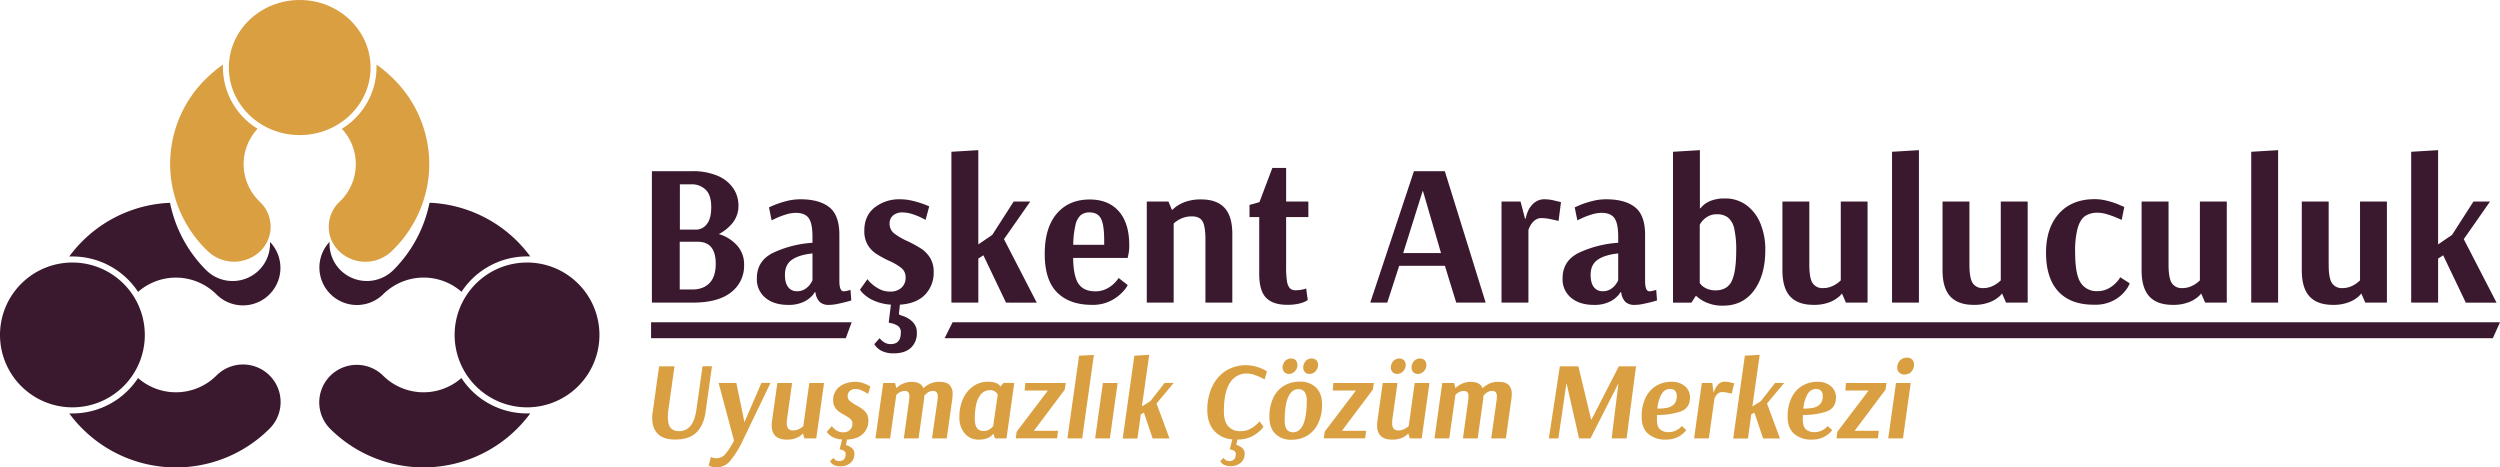 <svg xmlns="http://www.w3.org/2000/svg" viewBox="0 0 1214.34 227">
  <defs>
    <style>
      .a {
        fill: #d99f40;
      }

      .b {
        fill: #3a192f;
      }
    </style>
  </defs>
  <g>
    <g>
      <path class="a" d="M251.66,319.4c0-18.11-15.41-32.8-34.42-32.8s-34.42,14.69-34.42,32.8,15.42,32.82,34.42,32.82S251.66,337.55,251.66,319.4Z" transform="translate(-71.66 -286.6)"/>
      <path class="a" d="M261.75,323.9a61.28,61.28,0,0,0-7.2-5.92c0,.48,0,.95,0,1.42a35.17,35.17,0,0,1-16.84,29.76,25.13,25.13,0,0,1-1.19,35.53A16.63,16.63,0,0,0,231.37,396a16.43,16.43,0,0,0,5.17,12.76,18.42,18.42,0,0,0,25.21,0,59,59,0,0,0,17.14-30.45,57.33,57.33,0,0,0,1.29-12A58.38,58.38,0,0,0,261.75,323.9Z" transform="translate(-71.66 -286.6)"/>
      <path class="a" d="M190,366.31a25.26,25.26,0,0,1,6.78-17.15,35.19,35.19,0,0,1-16.84-29.76c0-.47,0-.94,0-1.42a60.57,60.57,0,0,0-7.21,5.92,57.82,57.82,0,0,0-17.15,54.37,59.06,59.06,0,0,0,17.15,30.45,18.45,18.45,0,0,0,25.23,0,16.55,16.55,0,0,0,0-24A25.34,25.34,0,0,1,190,366.31Z" transform="translate(-71.66 -286.6)"/>
    </g>
    <path class="b" d="M327.65,414.12a35.17,35.17,0,1,0,35.18,35.15A35.15,35.15,0,0,0,327.65,414.12Z" transform="translate(-71.66 -286.6)"/>
    <path class="b" d="M295.79,470.22A27.9,27.9,0,0,1,257.68,469a18.22,18.22,0,0,0-25.77,25.76,64.3,64.3,0,0,0,91,0,65,65,0,0,0,6.32-7.35h-1.53A38,38,0,0,1,295.79,470.22Z" transform="translate(-71.66 -286.6)"/>
    <path class="b" d="M237,417.78a18.22,18.22,0,0,1-5.27-13.69,18.21,18.21,0,0,0,26,25.49,27.93,27.93,0,0,1,38.11-1.24,38.06,38.06,0,0,1,31.86-17.19c.53,0,1,0,1.53,0a65.19,65.19,0,0,0-6.32-7.37,64.1,64.1,0,0,0-42.61-18.7,64.25,64.25,0,0,1-17.53,32.67A18.25,18.25,0,0,1,237,417.78Z" transform="translate(-71.66 -286.6)"/>
    <path class="b" d="M142,449.27a35.17,35.17,0,1,0-35.16,35.19A35.14,35.14,0,0,0,142,449.27Z" transform="translate(-71.66 -286.6)"/>
    <path class="b" d="M197.53,417.78a18.24,18.24,0,0,1-25.76,0,64.1,64.1,0,0,1-17.53-32.67,64,64,0,0,0-42.61,18.7,62.48,62.48,0,0,0-6.33,7.37c.5,0,1,0,1.53,0a38.12,38.12,0,0,1,31.89,17.2,27.85,27.85,0,0,1,38.09,1.24,18.21,18.21,0,0,0,26-25.5A18.19,18.19,0,0,1,197.53,417.78Z" transform="translate(-71.66 -286.6)"/>
    <path class="b" d="M176.81,469a27.89,27.89,0,0,1-38.1,1.22,38.07,38.07,0,0,1-31.88,17.2l-1.53,0a63.21,63.21,0,0,0,6.33,7.36,64.3,64.3,0,0,0,91,0A18.22,18.22,0,0,0,176.81,469Z" transform="translate(-71.66 -286.6)"/>
  </g>
  <g>
    <polygon class="b" points="410.84 164.26 316.25 164.26 316.25 156.54 413.68 156.54 410.84 164.26"/>
    <g>
      <path class="a" d="M391.27,497.42c-1.86-1.81-2.8-4.39-2.8-7.73a17.34,17.34,0,0,1,.22-2.85l3.12-22.29h7.48l-2.9,20.62a28.38,28.38,0,0,0-.33,4q0,3.62,1.32,5.22a5,5,0,0,0,4.07,1.62,6.9,6.9,0,0,0,5.7-2.64c1.4-1.76,2.35-4.5,2.86-8.24l2.9-20.62h4.58l-3.12,22.29q-.92,6.36-4.42,9.83t-10.28,3.47Q394.08,500.14,391.27,497.42Z" transform="translate(-71.66 -286.6)"/>
      <path class="a" d="M418,508.94a5.56,5.56,0,0,0,1.64.24,5.65,5.65,0,0,0,4.28-1.93,32.94,32.94,0,0,0,4.28-6.63l-7.48-28h8.61l3.93,19.06,8.24-19.06h4.41l-13.24,27.51a47.77,47.77,0,0,1-6.17,10.12,8.52,8.52,0,0,1-6.59,3.34,10.14,10.14,0,0,1-2.13-.19,8,8,0,0,1-1.34-.38,6,6,0,0,1-.57-.24l1.13-4.2A9.32,9.32,0,0,0,418,508.94Z" transform="translate(-71.66 -286.6)"/>
      <path class="a" d="M462.39,499.55l-.7-2.37h-.11a4.17,4.17,0,0,1-.91.89,8.9,8.9,0,0,1-2.64,1.42,11.86,11.86,0,0,1-4.15.65q-7.36,0-7.37-6.95a16.45,16.45,0,0,1,.16-2.26l2.58-18.3h7.17l-2.37,16.8a15.82,15.82,0,0,0-.22,2.63,4.1,4.1,0,0,0,.75,2.8,3,3,0,0,0,2.32.81,5.93,5.93,0,0,0,2.37-.46,9,9,0,0,0,1.75-.94,10.06,10.06,0,0,0,.83-.64l2.91-21h7.16l-3.77,26.92Z" transform="translate(-71.66 -286.6)"/>
      <path class="a" d="M476.42,494.43a7.22,7.22,0,0,0,1.93,1.48,5.73,5.73,0,0,0,2.83.68,4.48,4.48,0,0,0,3.36-1.19,4,4,0,0,0,1.16-3,2.86,2.86,0,0,0-.91-2.23,18,18,0,0,0-3-2,25.41,25.41,0,0,1-2.8-1.78,7.18,7.18,0,0,1-1.86-2.13,6.14,6.14,0,0,1-.78-3.2,8.21,8.21,0,0,1,1.51-5,9.07,9.07,0,0,1,4-3,14.05,14.05,0,0,1,5.31-1,11,11,0,0,1,3.33.51,16.05,16.05,0,0,1,2.64,1.05c.68.36,1.11.59,1.29.7l-1.13,3.6-1.21-.72a16.44,16.44,0,0,0-2.26-1.11,6.77,6.77,0,0,0-2.5-.53,4.15,4.15,0,0,0-2.88.94,3.13,3.13,0,0,0-1.05,2.45,3.05,3.05,0,0,0,1.05,2.39,17.51,17.51,0,0,0,3.2,2.13c1.26.72,2.27,1.36,3,1.91a7.41,7.41,0,0,1,2,2.18,6.17,6.17,0,0,1,.81,3.23,8.69,8.69,0,0,1-2.64,6.54c-1.76,1.71-4.33,2.63-7.7,2.78l-.54,2.58a5.17,5.17,0,0,0,1.1.48,6.19,6.19,0,0,1,2.05,1.35,3.35,3.35,0,0,1,.94,2.53,5.68,5.68,0,0,1-1.8,4.33,7.27,7.27,0,0,1-5.2,1.7,6.21,6.21,0,0,1-2.82-.54,4.15,4.15,0,0,1-1.51-1.16,2.13,2.13,0,0,1-.46-.78L476.5,509a3.26,3.26,0,0,0,.35.49,3,3,0,0,0,.88.72,2.77,2.77,0,0,0,1.46.35q3.22,0,3.23-3.39a1.65,1.65,0,0,0-.73-1.53,4.54,4.54,0,0,0-1.45-.62c-.49-.11-.73-.18-.73-.22l1.19-4.73a11.68,11.68,0,0,1-4.23-1,8.48,8.48,0,0,1-2.42-1.7,3.64,3.64,0,0,1-.78-1l2.42-2.8A4.21,4.21,0,0,0,476.42,494.43Z" transform="translate(-71.66 -286.6)"/>
      <path class="a" d="M506.43,472.63l.59,2.42h.16a4.48,4.48,0,0,1,1-.89,11.25,11.25,0,0,1,2.63-1.42,9.67,9.67,0,0,1,3.61-.65q4.63,0,5.76,3.07a13.28,13.28,0,0,1,2.85-2,10.28,10.28,0,0,1,5-1.08q3.28,0,4.82,1.45a6.15,6.15,0,0,1,1.53,4.63c0,.51-.07,1.37-.21,2.59l-2.64,18.79h-7.16L527,481.3a18.07,18.07,0,0,0,.16-2.05,3,3,0,0,0-.6-2.18,2.45,2.45,0,0,0-1.77-.57,4.1,4.1,0,0,0-2.45.76,8.38,8.38,0,0,0-1.7,1.56l-.16,1.83-2.64,18.9h-7.16l2.53-18.25a17.1,17.1,0,0,0,.16-2.1,3,3,0,0,0-.56-2.13,2.3,2.3,0,0,0-1.7-.57,5.78,5.78,0,0,0-4.09,1.94l-3,21.11H496.9l3.77-26.92Z" transform="translate(-71.66 -286.6)"/>
      <path class="a" d="M555,499.55l-.86-2.37h0c0,.11-.24.41-.73.91a6.56,6.56,0,0,1-2.31,1.4,10.75,10.75,0,0,1-4,.65,8.6,8.6,0,0,1-6.84-3,12,12,0,0,1-2.59-8.1,21,21,0,0,1,1.75-8.67,14.69,14.69,0,0,1,4.93-6.11,12.22,12.22,0,0,1,7.21-2.23,10.56,10.56,0,0,1,3.53.48,5.23,5.23,0,0,1,1.89,1.05c.37.38.56.6.56.67h.22l1.29-1.61h5.27l-3.76,26.92Zm-2.61-4.44a6.16,6.16,0,0,0,1.7-1.59l2.21-15.24a3.92,3.92,0,0,0-3.83-2.15c-2.29,0-4.09,1.16-5.38,3.5s-1.94,5.83-1.94,10.5q0,5.81,4.2,5.81A5.26,5.26,0,0,0,552.43,495.11Z" transform="translate(-71.66 -286.6)"/>
      <path class="a" d="M588.85,475.86l-15,20h11.73l-.43,3.66H565.06l.43-3.23,15.18-20h-11.3l.32-3.66h19.65Z" transform="translate(-71.66 -286.6)"/>
      <path class="a" d="M597.31,499.55h-7.16l5.65-40.17L603,459Z" transform="translate(-71.66 -286.6)"/>
      <path class="a" d="M610.77,499.55h-7.16l3.76-26.92h7.16Z" transform="translate(-71.66 -286.6)"/>
      <path class="a" d="M622.66,459.38l7.22-.43L626.32,484l4.1-2.53,6.94-8.88h4.42l-8.35,10,6.3,17h-8.18L627.29,487l-1.5.86-1.62,11.74H617Z" transform="translate(-71.66 -286.6)"/>
      <path class="a" d="M684.2,470a25.27,25.27,0,0,0-3.28-1.32,11.86,11.86,0,0,0-3.72-.65,9.36,9.36,0,0,0-8.05,4.42q-3,4.41-3,14c0,3.26.71,5.68,2.13,7.24a7.62,7.62,0,0,0,6,2.34,9.73,9.73,0,0,0,4.6-1.07,14.23,14.23,0,0,0,3.28-2.32,6.64,6.64,0,0,0,1.27-1.4l1.94,2.58a7.25,7.25,0,0,1-1.54,1.86,15.79,15.79,0,0,1-4.33,3,15.11,15.11,0,0,1-6.79,1.4l-.53,2.53a4.86,4.86,0,0,0,1.1.48,6.15,6.15,0,0,1,2,1.35,3.36,3.36,0,0,1,.95,2.53,5.65,5.65,0,0,1-1.81,4.33,7.25,7.25,0,0,1-5.19,1.7,6.22,6.22,0,0,1-2.83-.54,4.24,4.24,0,0,1-1.51-1.16,2.2,2.2,0,0,1-.45-.78L666,509a4.31,4.31,0,0,0,.35.49,3.09,3.09,0,0,0,.89.72,2.73,2.73,0,0,0,1.45.35c2.16,0,3.23-1.13,3.23-3.39a1.66,1.66,0,0,0-.72-1.53,4.58,4.58,0,0,0-1.46-.62c-.48-.11-.72-.18-.72-.22l1.23-4.79a12.86,12.86,0,0,1-9-4.36q-3.15-3.76-3.15-9.9a26.15,26.15,0,0,1,2.31-11.23,18.59,18.59,0,0,1,6.54-7.73,18.51,18.51,0,0,1,14.65-2.15,22,22,0,0,1,3.87,1.45,12,12,0,0,1,1.59.87l-1.13,3.93C685.67,470.76,685.1,470.47,684.2,470Z" transform="translate(-71.66 -286.6)"/>
      <path class="a" d="M712,492.09a13.75,13.75,0,0,1-5.2,6,14.36,14.36,0,0,1-7.78,2.1,10.65,10.65,0,0,1-7.88-2.88q-2.88-2.88-2.88-8.21a21.38,21.38,0,0,1,1.75-9,13.34,13.34,0,0,1,5.06-5.95A14.49,14.49,0,0,1,703,472a10.74,10.74,0,0,1,7.94,2.88c1.92,1.92,2.88,4.65,2.88,8.21A20.63,20.63,0,0,1,712,492.09Zm-13.19-31.36a3.14,3.14,0,0,1,2.31.92,3.58,3.58,0,0,1,.76,2.2,4.38,4.38,0,0,1-1.56,3.39,4,4,0,0,1-2.59,1,2.91,2.91,0,0,1-2.31-1,3.29,3.29,0,0,1-.76-2.2,4.37,4.37,0,0,1,.41-1.81,5.23,5.23,0,0,1,1.1-1.58A4.22,4.22,0,0,1,698.79,460.73Zm-1.4,18.71q-1.73,3.8-1.72,11.55,0,5.6,4.09,5.6,3.18,0,4.9-3.83t1.72-11.57a7.29,7.29,0,0,0-1-4.15,3.54,3.54,0,0,0-3.12-1.4Q699.11,475.64,697.39,479.44Zm11.36-18.71a3.48,3.48,0,0,1,2.37.92,3.63,3.63,0,0,1,.75,2.2,4.38,4.38,0,0,1-1.56,3.39,4,4,0,0,1-2.64,1,2.77,2.77,0,0,1-2.26-1,3.33,3.33,0,0,1-.75-2.2,4.36,4.36,0,0,1,.4-1.81,5.41,5.41,0,0,1,1.1-1.58A4.15,4.15,0,0,1,708.75,460.73Z" transform="translate(-71.66 -286.6)"/>
      <path class="a" d="M738.47,475.86l-15,20h11.74l-.43,3.66H714.67l.43-3.23,15.18-20H719l.32-3.66H739Z" transform="translate(-71.66 -286.6)"/>
      <path class="a" d="M756.45,499.55l-.7-2.37h-.11a4.4,4.4,0,0,1-.92.89,9,9,0,0,1-2.63,1.42,11.86,11.86,0,0,1-4.15.65q-7.38,0-7.38-6.95a16.52,16.52,0,0,1,.17-2.26l2.58-18.3h7.16l-2.37,16.8a16.94,16.94,0,0,0-.21,2.63,4.1,4.1,0,0,0,.75,2.8,3,3,0,0,0,2.32.81,5.85,5.85,0,0,0,2.36-.46,9,9,0,0,0,1.75-.94c.45-.32.73-.54.84-.64l2.91-21H766l-3.77,26.92Zm-5.06-38.82a3.14,3.14,0,0,1,2.31.92,3.65,3.65,0,0,1,.76,2.2,4.39,4.39,0,0,1-1.57,3.39,4,4,0,0,1-2.58,1,3,3,0,0,1-2.32-1,3.33,3.33,0,0,1-.75-2.2,4.52,4.52,0,0,1,.4-1.81,5.26,5.26,0,0,1,1.11-1.58A4.22,4.22,0,0,1,751.39,460.73Zm10,0a3.44,3.44,0,0,1,2.36.92,3.58,3.58,0,0,1,.76,2.2,4.38,4.38,0,0,1-1.56,3.39,4,4,0,0,1-2.64,1,2.77,2.77,0,0,1-2.26-1,3.29,3.29,0,0,1-.76-2.2,4.37,4.37,0,0,1,.41-1.81,5.23,5.23,0,0,1,1.1-1.58A4.15,4.15,0,0,1,761.35,460.73Z" transform="translate(-71.66 -286.6)"/>
      <path class="a" d="M778,472.63l.59,2.42h.16a4.55,4.55,0,0,1,1-.89,11.54,11.54,0,0,1,2.64-1.42,9.67,9.67,0,0,1,3.61-.65c3.08,0,5,1,5.76,3.07a13.28,13.28,0,0,1,2.85-2,10.22,10.22,0,0,1,5-1.08c2.19,0,3.79.48,4.82,1.45a6.15,6.15,0,0,1,1.53,4.63c0,.51-.07,1.37-.21,2.59l-2.64,18.79H796l2.58-18.25a16,16,0,0,0,.16-2.05,3,3,0,0,0-.59-2.18,2.46,2.46,0,0,0-1.77-.57,4.1,4.1,0,0,0-2.45.76,8.38,8.38,0,0,0-1.7,1.56l-.16,1.83-2.64,18.9h-7.16l2.53-18.25a17.1,17.1,0,0,0,.16-2.1,3.08,3.08,0,0,0-.56-2.13,2.31,2.31,0,0,0-1.7-.57,5.76,5.76,0,0,0-4.09,1.94l-3,21.11h-7.16l3.77-26.92Z" transform="translate(-71.66 -286.6)"/>
      <path class="a" d="M861.75,499.55h-7.26l3.28-26.49h-.11L844.2,499.55h-5.54l-6-26.49h-.17l-3.87,26.49H824l5.33-35h9l6.19,25.79h.22l13.24-25.79h8.35Z" transform="translate(-71.66 -286.6)"/>
      <path class="a" d="M889.48,496.91a11.76,11.76,0,0,1-3.39,2.21,12.83,12.83,0,0,1-5.39,1,12.39,12.39,0,0,1-8.42-2.77q-3.21-2.78-3.21-8.32a20.74,20.74,0,0,1,1.86-9.15,13.5,13.5,0,0,1,5.14-5.82,14,14,0,0,1,7.43-2,9.62,9.62,0,0,1,6.62,2.15,6.91,6.91,0,0,1,2.43,5.39c0,3.55-1.58,5.87-4.74,6.94a35.1,35.1,0,0,1-11.31,1.62c0,.5,0,1.29,0,2.37q0,3.22,1.48,4.6a5.94,5.94,0,0,0,4.17,1.37,7.84,7.84,0,0,0,3.26-.64,8.93,8.93,0,0,0,2.29-1.43,4.28,4.28,0,0,0,.86-.89l2.15,1.94C890.66,495.65,890.27,496.12,889.48,496.91Zm-10.66-19a17,17,0,0,0-2.1,7.16,25.3,25.3,0,0,0,4.79-.4,6.3,6.3,0,0,0,3.31-1.75,5.57,5.57,0,0,0,1.32-4q0-3.39-3.5-3.39A4.49,4.49,0,0,0,878.82,478Z" transform="translate(-71.66 -286.6)"/>
      <path class="a" d="M910.8,477.37a12.76,12.76,0,0,0-2.69-.33q-2.26,0-3.66,3.13l-2.75,19.38h-7.16l3.77-26.92h5.06l.59,4.52h.16a6.59,6.59,0,0,1,.59-1.56,8.22,8.22,0,0,1,1.75-2.42A4,4,0,0,1,909.4,472a12.15,12.15,0,0,1,2.61.32l2,.43-1.18,5Z" transform="translate(-71.66 -286.6)"/>
      <path class="a" d="M919.2,459.38l7.21-.43L922.86,484l4.09-2.53,6.95-8.88h4.41l-8.35,10,6.3,17h-8.18L923.83,487l-1.51.86-1.61,11.74h-7.17Z" transform="translate(-71.66 -286.6)"/>
      <path class="a" d="M960.38,496.91a11.76,11.76,0,0,1-3.39,2.21,12.78,12.78,0,0,1-5.38,1,12.41,12.41,0,0,1-8.43-2.77q-3.2-2.78-3.2-8.32a20.74,20.74,0,0,1,1.86-9.15,13.44,13.44,0,0,1,5.14-5.82,14,14,0,0,1,7.43-2,9.64,9.64,0,0,1,6.62,2.15,6.93,6.93,0,0,1,2.42,5.39c0,3.55-1.58,5.87-4.74,6.94a35,35,0,0,1-11.3,1.62q-.06.75-.06,2.37c0,2.15.5,3.68,1.48,4.6a6,6,0,0,0,4.18,1.37,7.79,7.79,0,0,0,3.25-.64,8.75,8.75,0,0,0,2.29-1.43,4,4,0,0,0,.86-.89l2.16,1.94C961.57,495.65,961.17,496.12,960.38,496.91Zm-10.66-19a17,17,0,0,0-2.1,7.16,25.34,25.34,0,0,0,4.8-.4,6.34,6.34,0,0,0,3.31-1.75,5.61,5.61,0,0,0,1.31-4c0-2.26-1.16-3.39-3.5-3.39A4.5,4.5,0,0,0,949.72,478Z" transform="translate(-71.66 -286.6)"/>
      <path class="a" d="M987.52,475.86l-15,20h11.74l-.43,3.66H963.72l.43-3.23,15.18-20H968l.32-3.66H988Z" transform="translate(-71.66 -286.6)"/>
      <path class="a" d="M996,499.55h-7.16l3.77-26.92h7.16Zm1.94-39.2a3.41,3.41,0,0,1,2.63,1,3.78,3.78,0,0,1,.81,2.42,5,5,0,0,1-.43,2,5.23,5.23,0,0,1-1.24,1.75,4.77,4.77,0,0,1-3,1,3.27,3.27,0,0,1-2.64-1.08,3.39,3.39,0,0,1-.86-2.42,4.71,4.71,0,0,1,.46-2,5,5,0,0,1,1.27-1.7A4.34,4.34,0,0,1,997.91,460.35Z" transform="translate(-71.66 -286.6)"/>
    </g>
    <g>
      <path class="b" d="M388.31,369.75h19.45a30.37,30.37,0,0,1,12.62,2.31,17.16,17.16,0,0,1,7.52,6.09,14.81,14.81,0,0,1,2.45,8.2,13.09,13.09,0,0,1-2.7,8.35,20.87,20.87,0,0,1-6.83,5.6,19.11,19.11,0,0,1,8.94,5.6,13.69,13.69,0,0,1,3.34,9.33,16.17,16.17,0,0,1-6.33,13.36q-6.34,5-18.52,5H388.31Zm21.61,28.39a6.45,6.45,0,0,0,5-2.6q2.21-2.61,2.21-8.4c0-3.8-.88-6.59-2.65-8.35a9.57,9.57,0,0,0-7.08-2.66h-5.5v22Zm-2,29.08q5.31,0,8.35-3.1t3.05-9.38q0-10.71-8.74-10.71h-8.75v23.19Z" transform="translate(-71.66 -286.6)"/>
      <path class="b" d="M443.42,431.24a11.61,11.61,0,0,1-4.13-9.43q0-8.64,8.1-12.52a53.66,53.66,0,0,1,18.92-4.77v-2.85c0-4.45-.63-7.51-1.87-9.18s-3.34-2.5-6.29-2.5a16.42,16.42,0,0,0-4.66.78,35.2,35.2,0,0,0-4.52,1.67c-1.28.59-2.12,1-2.51,1.18l-1.28-6.29c.4-.19,1.33-.6,2.8-1.23a42.69,42.69,0,0,1,5.6-1.81,27,27,0,0,1,6.83-.89q9.24,0,14.1,3.88t4.86,13.31v22.3c0,3.48.69,5.21,2.06,5.21a7.5,7.5,0,0,0,1.87-.29l1.47-.4.4,5.11c-.33.13-1.12.36-2.36.69s-2.67.65-4.27,1a21.51,21.51,0,0,1-4.28.49,6.35,6.35,0,0,1-4.42-1.42,7.68,7.68,0,0,1-2.06-4.67h-.49a6,6,0,0,1-1.33,1.82,12.9,12.9,0,0,1-4.17,2.9,17.13,17.13,0,0,1-7.37,1.37Q447.54,434.68,443.42,431.24Zm19.4-4.32a8.92,8.92,0,0,0,2.6-2.6,7.8,7.8,0,0,0,.89-1.62v-13q-6.58.69-10,3.09c-2.26,1.61-3.38,4.05-3.38,7.32,0,2.62.52,4.61,1.57,5.95a5.06,5.06,0,0,0,4.22,2A7,7,0,0,0,462.82,426.92Z" transform="translate(-71.66 -286.6)"/>
      <path class="b" d="M500.44,457.28a8.87,8.87,0,0,1-3.09-2.16,5.33,5.33,0,0,1-1-1.38l2.56-2.85.83.89a7.32,7.32,0,0,0,1.82,1.32,5.64,5.64,0,0,0,2.75.64c3.28,0,4.91-1.87,4.91-5.6a3.53,3.53,0,0,0-1.52-3.29,9.48,9.48,0,0,0-2.95-1.23,4.42,4.42,0,0,1-1.42-.39l1.08-8.65a24,24,0,0,1-8.35-2,17.07,17.07,0,0,1-5-3.29,7.9,7.9,0,0,1-1.67-2l3.63-5.11A8.93,8.93,0,0,0,494.6,424a17.4,17.4,0,0,0,4,2.89,10.81,10.81,0,0,0,5.35,1.33,7.8,7.8,0,0,0,5.6-1.87,6.45,6.45,0,0,0,2-4.91,5.76,5.76,0,0,0-2.06-4.67,27.84,27.84,0,0,0-6.19-3.58,54.91,54.91,0,0,1-6.14-3.39,13.37,13.37,0,0,1-4-4.22,13,13,0,0,1-1.67-6.93q0-7.28,5-11.25a19.3,19.3,0,0,1,12.38-4,26.06,26.06,0,0,1,6.29.79,46.87,46.87,0,0,1,5.2,1.57c1.38.53,2.26.88,2.66,1.08l-1.77,6.58c-.33-.19-1.08-.59-2.26-1.18a29.79,29.79,0,0,0-4.27-1.67,15.53,15.53,0,0,0-4.57-.78,6.93,6.93,0,0,0-4.72,1.47,5,5,0,0,0-1.67,3.93,5.9,5.9,0,0,0,2.21,4.77,32.12,32.12,0,0,0,6.73,3.88,59.3,59.3,0,0,1,6.49,3.58,14.71,14.71,0,0,1,4.22,4.37,12.49,12.49,0,0,1,1.77,6.88,15.2,15.2,0,0,1-4.23,11.1q-4.21,4.32-12.18,4.81l-.49,4.72a13.74,13.74,0,0,0,2.36.93A12,12,0,0,1,515,443a7.09,7.09,0,0,1,2,5.31,9.4,9.4,0,0,1-2.89,7.22c-1.94,1.8-4.7,2.7-8.3,2.7A12.8,12.8,0,0,1,500.44,457.28Z" transform="translate(-71.66 -286.6)"/>
      <path class="b" d="M533.79,433.6V360.32l13.07-.79v45.78l6.78-4.62,10.41-16.21h8.05l-12.77,18.28,15.92,30.84H560.32l-11-23-2.45,1.58V433.6Z" transform="translate(-71.66 -286.6)"/>
      <path class="b" d="M585.12,428.64q-6-6-6-18.71t5.89-19.6q5.89-6.82,15.92-6.83,9.14,0,14.19,5.75t5.06,16.45a20.86,20.86,0,0,1-.34,4.13c-.23,1.11-.38,1.8-.44,2.06H592.93q.11,8.85,2.6,12.53c1.67,2.45,4.38,3.68,8.11,3.68a11.89,11.89,0,0,0,5.89-1.42,14.42,14.42,0,0,0,4-3.15,9.82,9.82,0,0,0,1.47-1.91l4.43,3.44a11.41,11.41,0,0,1-2,2.84,20.27,20.27,0,0,1-5.89,4.62,19.26,19.26,0,0,1-9.48,2.16Q591.17,434.68,585.12,428.64ZM608,405.51v-2.26q0-7.47-1.57-10.47t-5.5-3a6.55,6.55,0,0,0-4.37,1.37,9.2,9.2,0,0,0-2.51,4.77,45.69,45.69,0,0,0-1.08,9.58Z" transform="translate(-71.66 -286.6)"/>
      <path class="b" d="M628.69,384.48H639.2l1.67,4h.39q0-.19,1.62-1.47a17.42,17.42,0,0,1,4.67-2.41,22,22,0,0,1,7.57-1.13q7.56,0,11.34,4.08t3.78,12.72v33.3H657.18V403c0-4.38-.48-7.37-1.43-8.94s-2.67-2.36-5.15-2.36a12.16,12.16,0,0,0-4.52.79,13,13,0,0,0-3.15,1.72,7.13,7.13,0,0,0-1.18,1V433.6H628.69Z" transform="translate(-71.66 -286.6)"/>
      <path class="b" d="M686.65,431.24q-3.35-3.44-3.34-11.59v-27.6h-4.72v-5.9l4.82-1.37,6.28-16.6h6.69v16.3h10.8v7.57h-10.8v24.26a41.34,41.34,0,0,0,.44,7,6.17,6.17,0,0,0,1.42,3.34,3.83,3.83,0,0,0,2.75.93,14.76,14.76,0,0,0,3.54-.39,5.87,5.87,0,0,0,1.57-.49l.78,5.59c0,.07-.35.3-1.08.69a13.9,13.9,0,0,1-3.29,1.13,23.85,23.85,0,0,1-5.55.54Q690,434.68,686.65,431.24Z" transform="translate(-71.66 -286.6)"/>
      <path class="b" d="M737.24,433.6l21.22-63.85h15l19.84,63.85H779l-5.5-17.88h-22.2l-5.8,17.88Zm16-24.07h18.37l-8.74-30.06h-.2Z" transform="translate(-71.66 -286.6)"/>
      <path class="b" d="M801,384.48h9.24l2.16,8.26h.39a12.91,12.91,0,0,1,.79-2.9,11.1,11.1,0,0,1,2.9-4.37,7.71,7.71,0,0,1,5.65-2.07,19.85,19.85,0,0,1,4.46.59l3.3.79-1.18,9.13c-.53-.13-1.69-.39-3.49-.78a22.59,22.59,0,0,0-4.67-.59,5.17,5.17,0,0,0-3.68,1.33,8.87,8.87,0,0,0-2.11,2.8,7.45,7.45,0,0,0-.69,1.76V433.6H801Z" transform="translate(-71.66 -286.6)"/>
      <path class="b" d="M834.79,431.24a11.61,11.61,0,0,1-4.13-9.43q0-8.64,8.11-12.52a53.55,53.55,0,0,1,18.91-4.77v-2.85c0-4.45-.63-7.51-1.87-9.18s-3.34-2.5-6.29-2.5a16.42,16.42,0,0,0-4.66.78,35.78,35.78,0,0,0-4.52,1.67c-1.28.59-2.11,1-2.51,1.18l-1.27-6.29c.39-.19,1.32-.6,2.8-1.23a42.19,42.19,0,0,1,5.6-1.81,26.83,26.83,0,0,1,6.82-.89q9.24,0,14.1,3.88t4.86,13.31v22.3c0,3.48.69,5.21,2.07,5.21a7.5,7.5,0,0,0,1.86-.29l1.48-.4.39,5.11c-.33.13-1.12.36-2.36.69s-2.67.65-4.27,1a21.51,21.51,0,0,1-4.28.49,6.35,6.35,0,0,1-4.42-1.42,7.74,7.74,0,0,1-2.06-4.67h-.49a6,6,0,0,1-1.33,1.82,12.9,12.9,0,0,1-4.17,2.9,17.13,17.13,0,0,1-7.37,1.37Q838.92,434.68,834.79,431.24Zm19.4-4.32a8.92,8.92,0,0,0,2.6-2.6,7.8,7.8,0,0,0,.89-1.62v-13q-6.58.69-10,3.09t-3.39,7.32c0,2.62.52,4.61,1.57,5.95a5.08,5.08,0,0,0,4.22,2A7,7,0,0,0,854.19,426.92Z" transform="translate(-71.66 -286.6)"/>
      <path class="b" d="M901.74,434a17.46,17.46,0,0,1-4.52-2.3c-1.08-.82-1.62-1.3-1.62-1.43h-.2l-2.16,3.34H884.3V360.32l13.06-.79v28.2h.4c0-.14.42-.61,1.27-1.43A12,12,0,0,1,903,384a18.27,18.27,0,0,1,6.59-1,17.19,17.19,0,0,1,10.21,3.14,20.55,20.55,0,0,1,6.88,8.84,32.73,32.73,0,0,1,2.45,13.07q0,12.18-5.45,19.6t-15.08,7.42A19.25,19.25,0,0,1,901.74,434Zm11-10.75q2.25-4.38,2.26-14.88a46.5,46.5,0,0,0-.94-10.61,9.58,9.58,0,0,0-3-5.46,8.67,8.67,0,0,0-5.5-1.62,8.37,8.37,0,0,0-4.42,1.13,9.67,9.67,0,0,0-2.85,2.46,6.39,6.39,0,0,0-1,1.52V424c0,.13.3.5.89,1.13a8.36,8.36,0,0,0,2.6,1.71,10.18,10.18,0,0,0,4.27.79Q910.54,427.61,912.79,423.24Z" transform="translate(-71.66 -286.6)"/>
      <path class="b" d="M941.23,430.61q-3.78-4.08-3.79-12.73v-33.4h13.07v30.65q0,6.5,1.57,8.94a5.61,5.61,0,0,0,5.11,2.46,10.16,10.16,0,0,0,4.22-.84,13.21,13.21,0,0,0,3-1.71c.72-.59,1.18-1,1.38-1.18V384.48H978.8V433.6H968.29l-1.87-4.32h-.19a7.84,7.84,0,0,1-1.57,1.62,14.84,14.84,0,0,1-4.62,2.6,20.69,20.69,0,0,1-7.47,1.18Q945,434.68,941.23,430.61Z" transform="translate(-71.66 -286.6)"/>
      <path class="b" d="M990.69,433.6V360.32l13.06-.79V433.6Z" transform="translate(-71.66 -286.6)"/>
      <path class="b" d="M1019,430.61q-3.78-4.08-3.78-12.73v-33.4h13.06v30.65c0,4.33.53,7.31,1.57,8.94a5.62,5.62,0,0,0,5.11,2.46,10.24,10.24,0,0,0,4.23-.84,13.35,13.35,0,0,0,2.94-1.71c.72-.59,1.18-1,1.38-1.18V384.48h13.07V433.6h-10.52l-1.86-4.32h-.2a7.52,7.52,0,0,1-1.57,1.62,14.84,14.84,0,0,1-4.62,2.6,20.67,20.67,0,0,1-7.46,1.18Q1022.8,434.68,1019,430.61Z" transform="translate(-71.66 -286.6)"/>
      <path class="b" d="M1071.49,428.2q-6-6.48-6-18.86,0-12,6.28-19t17.39-7a24.49,24.49,0,0,1,6.24.84,37.17,37.17,0,0,1,5.35,1.77c1.44.62,2.36,1,2.75,1.22l-1.27,6.29c-.33-.2-1.15-.57-2.46-1.13s-2.81-1.09-4.52-1.62a15.94,15.94,0,0,0-4.61-.78,10.81,10.81,0,0,0-6.1,1.57q-2.36,1.57-3.63,5.74a42.57,42.57,0,0,0-1.28,11.84q0,10.91,2.75,14.93a9,9,0,0,0,7.86,4,11.3,11.3,0,0,0,6-1.52,14.9,14.9,0,0,0,3.88-3.24,7.65,7.65,0,0,0,1.37-2l4.62,2.95a10.22,10.22,0,0,1-1.77,3.19,17.38,17.38,0,0,1-5.6,4.91,18.78,18.78,0,0,1-9.82,2.31Q1077.52,434.68,1071.49,428.2Z" transform="translate(-71.66 -286.6)"/>
      <path class="b" d="M1115.69,430.61q-3.78-4.08-3.78-12.73v-33.4H1125v30.65q0,6.5,1.57,8.94a5.61,5.61,0,0,0,5.11,2.46,10.16,10.16,0,0,0,4.22-.84,13.21,13.21,0,0,0,2.95-1.71c.72-.59,1.18-1,1.38-1.18V384.48h13.06V433.6h-10.51l-1.87-4.32h-.19a7.75,7.75,0,0,1-1.58,1.62,14.66,14.66,0,0,1-4.61,2.6,20.69,20.69,0,0,1-7.47,1.18Q1119.48,434.68,1115.69,430.61Z" transform="translate(-71.66 -286.6)"/>
      <path class="b" d="M1165.16,433.6V360.32l13.06-.79V433.6Z" transform="translate(-71.66 -286.6)"/>
      <path class="b" d="M1193.5,430.61q-3.78-4.08-3.78-12.73v-33.4h13.06v30.65q0,6.5,1.57,8.94a5.61,5.61,0,0,0,5.11,2.46,10.24,10.24,0,0,0,4.23-.84,13.35,13.35,0,0,0,2.94-1.71c.72-.59,1.18-1,1.38-1.18V384.48h13.06V433.6h-10.51l-1.86-4.32h-.2a7.84,7.84,0,0,1-1.57,1.62,14.84,14.84,0,0,1-4.62,2.6,20.69,20.69,0,0,1-7.47,1.18Q1197.28,434.68,1193.5,430.61Z" transform="translate(-71.66 -286.6)"/>
      <path class="b" d="M1242.86,433.6V360.32l13.07-.79v45.78l6.78-4.62,10.41-16.21h8.05l-12.77,18.28,15.92,30.84h-14.93l-11-23-2.45,1.58V433.6Z" transform="translate(-71.66 -286.6)"/>
    </g>
    <polygon class="b" points="458.84 164.26 1210.87 164.26 1214.35 156.54 462.71 156.54 458.84 164.26"/>
  </g>
</svg>
